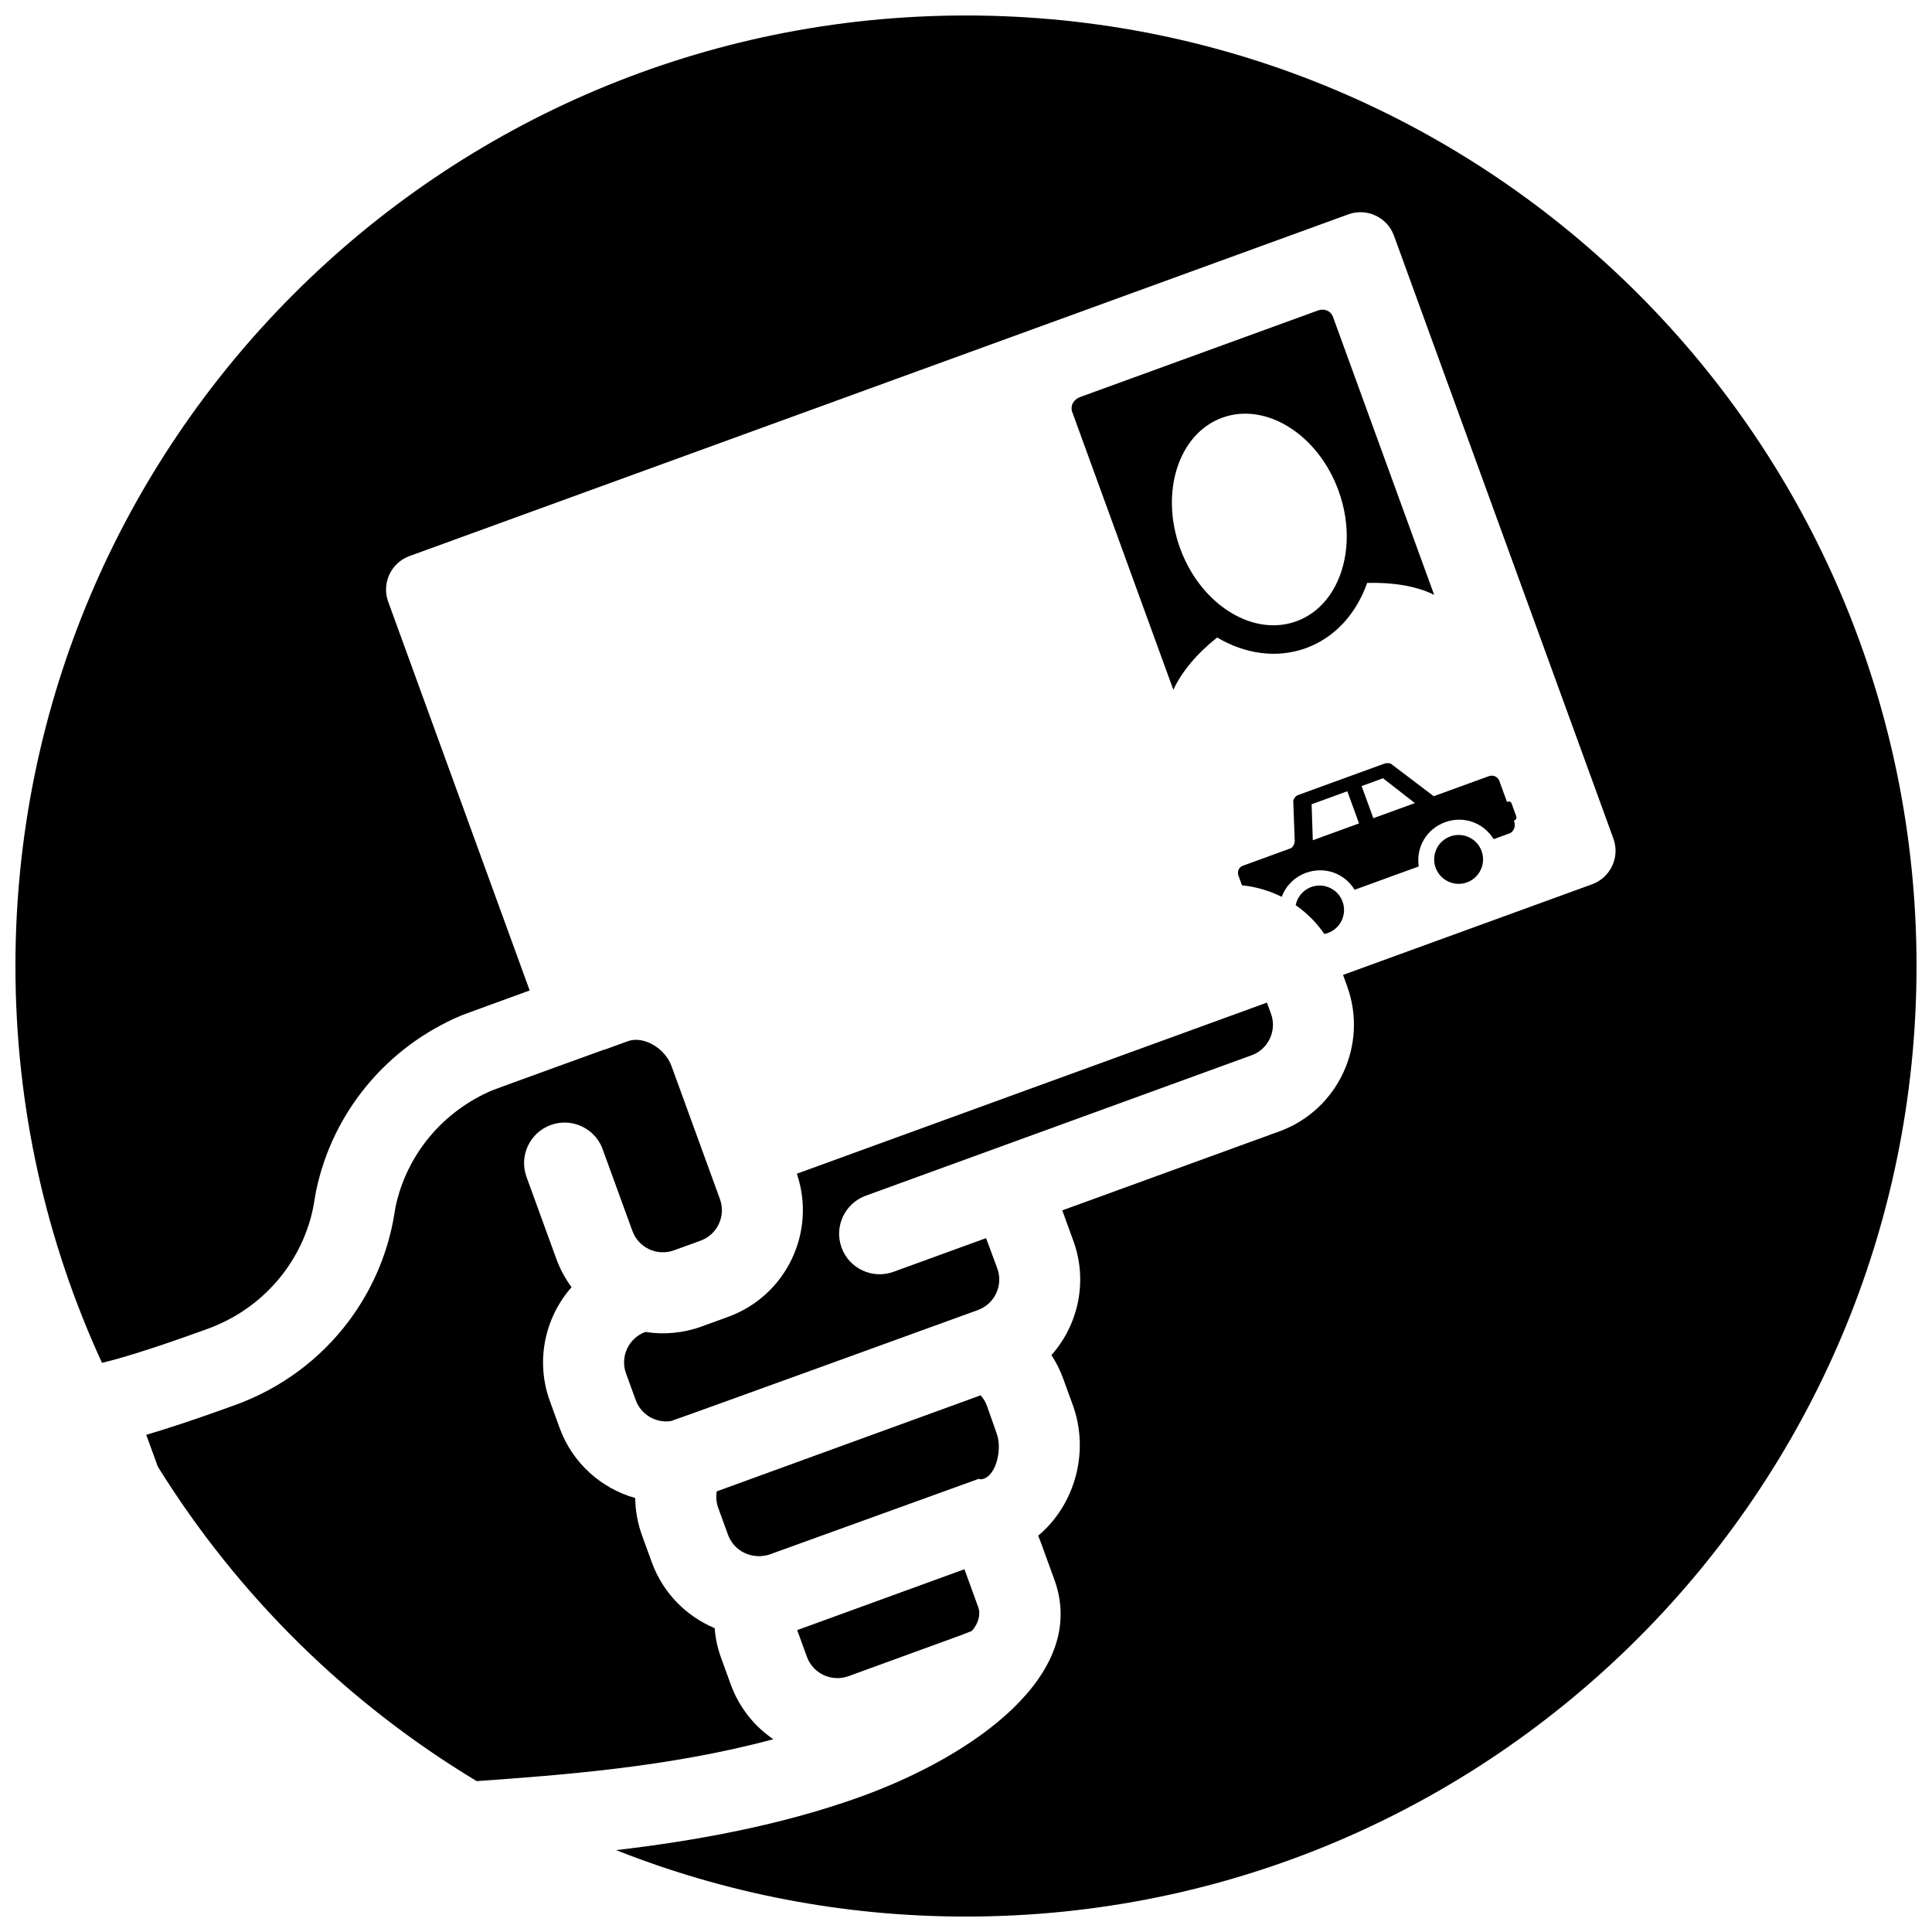 <?xml version="1.0" encoding="UTF-8"?>
<!-- Uploaded to: SVG Repo, www.svgrepo.com, Generator: SVG Repo Mixer Tools -->
<svg width="800px" height="800px" version="1.1" viewBox="144 144 512 512" xmlns="http://www.w3.org/2000/svg">
 <defs>
  <clipPath id="a">
   <path d="m148.09 148.09h503.81v503.81h-503.81z"/>
  </clipPath>
 </defs>
 <path d="m348.94 604.91c-27.648 7.453-56.527 9.523-78.605 11.105-34.359-20.672-63.379-49.297-84.508-83.34l-3.074-8.438c5.473-1.594 13.047-4.07 23.66-7.926 12.066-4.394 22.465-12.098 30.078-22.289 5.828-7.801 9.875-16.938 11.684-26.426 0.035-0.16 0.648-3.742 0.672-3.883 2.938-13.734 12.531-25.234 25.664-30.789 1.18-0.453 8.559-3.141 17.207-6.277 3.906-1.414 8.066-2.922 12.035-4.363l0.031-0.012c0.344-0.09 0.695-0.195 1.047-0.328l5.586-2.023c4.074-1.484 9.789 1.789 11.547 6.621l12.828 35.242c0.074 0.203 0.141 0.406 0.195 0.613 1.211 4.293-1.082 8.848-5.324 10.395l-7.062 2.562c-4.449 1.621-9.383-0.672-11.004-5.133l-0.43-1.164-7.461-20.5c-1.117-3.074-3.496-5.332-6.34-6.387-2.309-0.863-4.918-0.938-7.418-0.023-5.566 2.019-8.445 8.191-6.418 13.754l7.883 21.664c1.008 2.769 2.383 5.297 4.051 7.551-7.047 8-9.633 19.508-5.734 30.215l2.562 7.059c3.426 9.41 11.098 16.078 20.047 18.609 0.035 3.356 0.645 6.723 1.828 9.977l2.57 7.059c2.984 8.191 9.18 14.297 16.652 17.438 0.211 2.68 0.777 5.34 1.703 7.875l2.57 7.062c2.234 6.133 6.254 11.09 11.277 14.5z"/>
 <path d="m401.56 576.21c-1.293 0.473-1.637 0.684-2.516 0.996l-30.199 11c-4.449 1.613-9.387-0.691-11.008-5.141l-2.574-7.07 44.324-16.133 3.672 10.102c0.691 1.875-0.023 4.394-1.699 6.246z"/>
 <path d="m403.78 536.03h-0.02c-0.133 0-0.266-0.168-0.398-0.121l-55.434 20.047c-0.594 0.223-1.203 0.301-1.812 0.383-0.742 0.102-1.484 0.07-2.215-0.039-3.082-0.395-5.84-2.469-6.973-5.582l-2.574-7.062c-0.523-1.445-0.648-2.969-0.398-4.434l69.914-25.449c0.734 0.805 1.316 1.77 1.699 2.828l2.574 7.32c1.637 4.512-0.48 12.109-4.363 12.109z"/>
 <path d="m475.7 423.65-102.26 37.223c-5.566 2.019-8.445 8.191-6.418 13.754 2.031 5.566 8.191 8.445 13.758 6.414l24.52-8.922c0.16 0.309 2.996 8.047 2.996 8.047 1.621 4.449-0.684 9.383-5.129 11.004 0 0-80.824 29.352-81.406 29.438-3.941 0.562-7.875-1.684-9.285-5.562l-2.574-7.062c-1.617-4.449 0.676-9.383 5.133-11.008 4.863 0.77 9.961 0.352 14.906-1.445l7.059-2.57c15.371-5.598 23.422-22.5 18.172-37.918l124.58-45.344 1.074 2.949c1.625 4.449-0.676 9.387-5.125 11.004z"/>
 <path d="m495.92 391.25c-0.316 0.117-0.637 0.207-0.953 0.266-2.074-3.027-4.672-5.602-7.602-7.644 0.434-2.137 1.934-4 4.125-4.801 2.644-0.961 5.527-0.086 7.227 1.98 0.453 0.551 0.82 1.188 1.078 1.895 1.223 3.359-0.516 7.086-3.875 8.305z"/>
 <path d="m535.56 367.64c0.449 0.555 0.82 1.188 1.078 1.895 1.219 3.359-0.52 7.082-3.875 8.305-3.359 1.223-7.078-0.516-8.305-3.875-0.258-0.699-0.383-1.426-0.387-2.141-0.031-2.672 1.605-5.195 4.262-6.156 2.652-0.973 5.527-0.09 7.227 1.973z"/>
 <path d="m545.8 360.26-1.16-3.199c-0.09-0.242-0.18-0.465-0.398-0.562-0.215-0.102-0.387-0.152-0.637-0.066-0.059 0.023-0.23 0.098-0.23 0.105l-2.047-5.621c-0.402-1.113-1.672-1.621-2.781-1.219l-14.59 5.309-11.352-8.609c-0.613-0.262-1.273-0.195-1.934 0.047l-22.641 8.238c-0.672 0.246-1.113 0.848-1.305 1.516l0.395 10.746c-0.082 0.789-0.465 1.641-1.211 1.914l-12.516 4.559c-1.117 0.402-1.586 1.547-1.18 2.656l0.922 2.539c3.684 0.371 7.254 1.422 10.531 3.062 1.062-2.871 3.344-5.238 6.449-6.367 4.898-1.785 10.207 0.102 12.867 4.492l17.004-6.188c-0.781-5.078 2.082-9.941 6.977-11.719 4.887-1.777 10.203 0.105 12.867 4.492l4.238-1.543c1.113-0.402 1.641-1.926 1.234-3.039l-0.121-0.332c0.012 0.012 0.07-0.004 0.125-0.023 0.477-0.18 0.676-0.699 0.492-1.188zm-53.895 6.414-0.312-9.539 9.465-3.445 3.098 8.523zm16.043-5.84-3.102-8.52 5.668-2.066 1.719 1.34 6.727 5.238z"/>
 <g clip-path="url(#a)">
  <path d="m651.9 400c0 139.12-112.78 251.91-251.91 251.91-32.738 0-64.016-6.242-92.707-17.609 20.703-2.422 43.801-6.516 65.207-14.305 29.25-10.645 60.145-32.059 50.934-57.367l-3.672-10.086c-0.195-0.535-0.414-1.062-0.629-1.566 9.602-8.02 13.758-22.051 9.168-34.656l-2.57-7.062c-0.789-2.168-1.828-4.231-3.082-6.141 7.106-8 9.723-19.555 5.809-30.285l-2.57-7.062c-0.117-0.328-0.258-0.672-0.383-1.004l57.535-20.934c15.578-5.672 23.629-22.953 17.961-38.52l-1.074-2.949 66-24.023c4.906-1.785 7.438-7.203 5.648-12.105l-58.152-159.78c-1.785-4.902-7.203-7.43-12.102-5.648l-248.79 90.555c-4.902 1.785-7.426 7.203-5.644 12.105l37.492 103.02c-2.383 0.867-4.449 1.617-6.238 2.266-9.984 3.637-11.461 4.195-11.828 4.336-19.719 8.289-34.109 25.582-38.484 46.289-0.02 0.039-0.031 0.074-0.035 0.121-0.023 0.168-0.746 4.281-0.766 4.414-1.234 6.188-3.906 12.148-7.727 17.254-5.106 6.832-12.098 12.012-20.219 14.969-15.234 5.543-23.93 8.086-28.043 9.027-14.727-31.996-22.938-67.613-22.938-105.15 0-139.12 112.78-251.91 251.91-251.91 139.12 0 251.9 112.78 251.9 251.91z"/>
 </g>
 <path d="m497.29 228.07c-0.625-1.719-2.316-2.41-4.031-1.785l-63.027 22.938c-1.715 0.625-2.684 2.289-2.062 4l26.781 73.582c2.231-4.816 6.238-9.602 11.609-13.859 7.344 4.352 15.773 5.637 23.543 2.812 7.769-2.828 13.375-9.227 16.207-17.281 6.848-0.188 13.16 0.848 17.758 3.168zm0.555 71.238c-2.289 4.359-5.793 7.703-10.293 9.336-4.492 1.637-9.332 1.328-13.879-0.535-7.16-2.926-13.613-9.707-16.93-18.801-5.41-14.879-0.398-30.406 11.168-34.617 11.578-4.211 25.398 4.457 30.809 19.336 3.316 9.098 2.727 18.438-0.875 25.281z"/>
</svg>